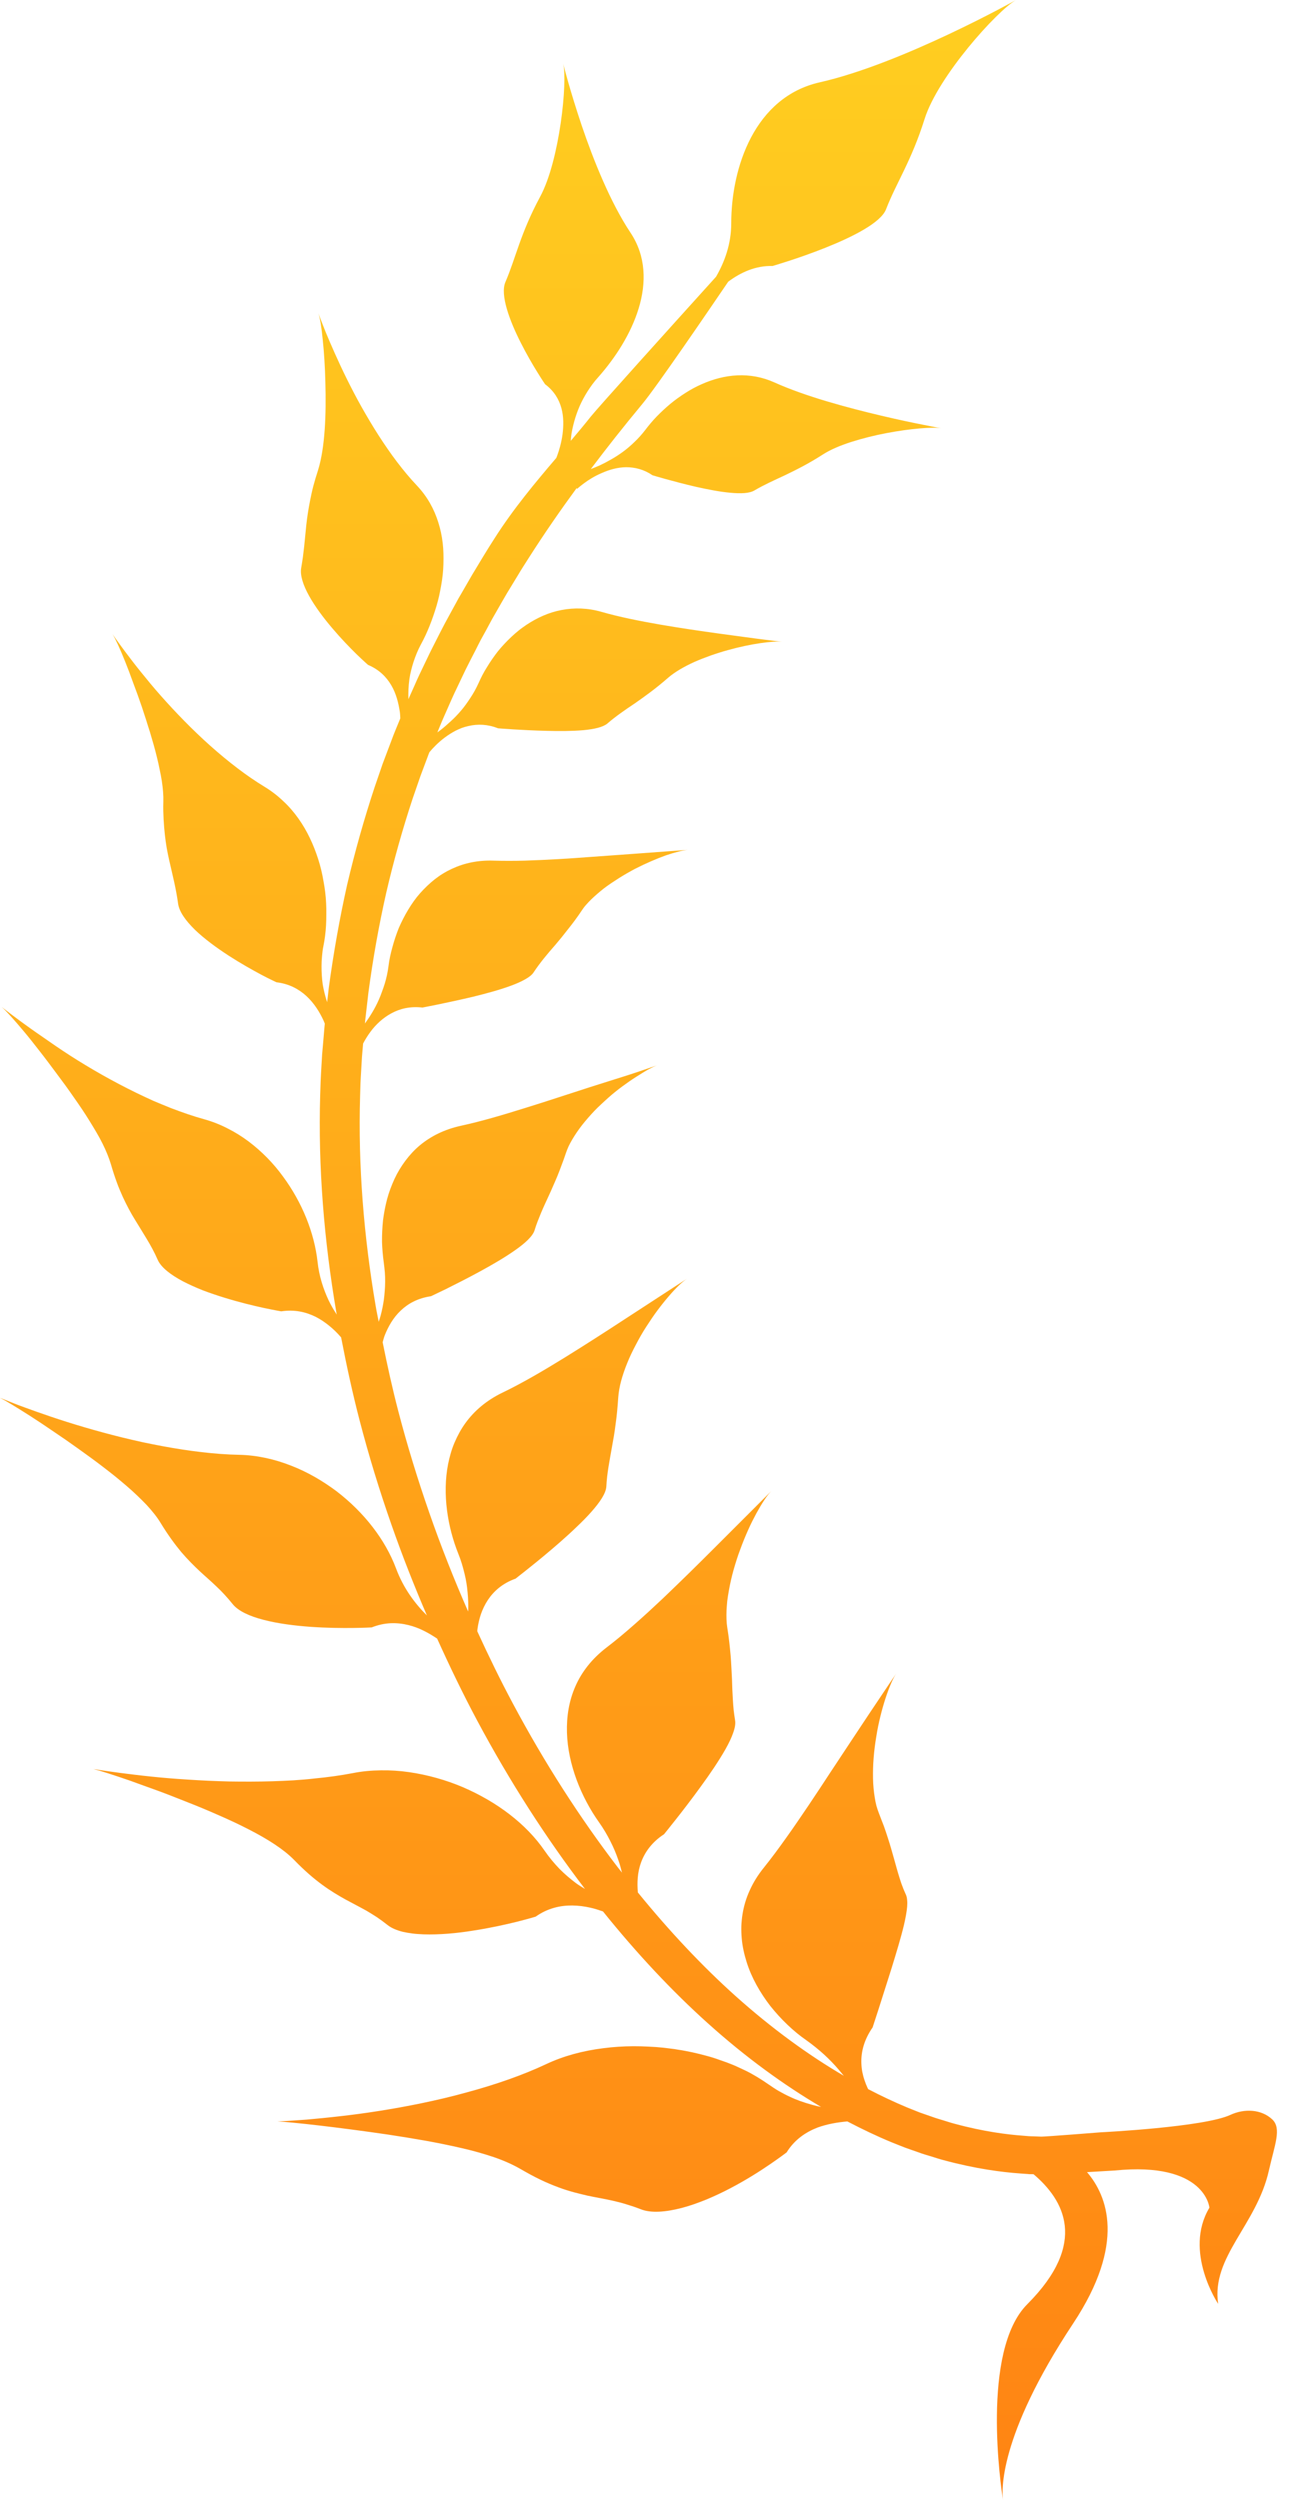 <svg width="63" height="122" viewBox="0 0 63 122" fill="none" xmlns="http://www.w3.org/2000/svg">
<path d="M60.043 103.2C58.763 103.8 53.717 104.051 53.717 104.051C53.717 104.051 51.018 104.265 50.818 104.262C50.718 104.258 50.593 104.255 50.443 104.248C50.407 104.245 50.369 104.248 50.33 104.245C50.29 104.242 50.248 104.24 50.207 104.24C50.12 104.234 50.029 104.227 49.932 104.217C49.157 104.161 48.013 104.02 46.588 103.634C46.409 103.589 46.23 103.527 46.043 103.471C45.859 103.414 45.665 103.361 45.472 103.289C45.28 103.223 45.081 103.151 44.878 103.082C44.677 103 44.473 102.922 44.265 102.837C43.66 102.585 43.021 102.285 42.368 101.946C42.359 101.927 42.347 101.912 42.339 101.892C42.281 101.767 42.232 101.642 42.188 101.509C42.142 101.378 42.109 101.246 42.081 101.112C42.055 100.977 42.04 100.832 42.035 100.691C42.012 100.121 42.17 99.528 42.584 98.931C42.584 98.931 42.696 98.586 42.87 98.052C43.036 97.529 43.262 96.816 43.501 96.067C43.731 95.319 43.966 94.553 44.117 93.914C44.192 93.584 44.247 93.29 44.268 93.045C44.278 92.923 44.279 92.813 44.268 92.72C44.26 92.618 44.242 92.531 44.211 92.462C44.148 92.32 44.087 92.186 44.038 92.048L43.997 91.941L43.959 91.831C43.938 91.758 43.913 91.686 43.89 91.614C43.844 91.468 43.801 91.32 43.759 91.172C43.714 91.019 43.672 90.865 43.629 90.705C43.538 90.391 43.445 90.04 43.325 89.681C43.266 89.501 43.203 89.302 43.131 89.105C43.093 89.008 43.055 88.904 43.014 88.804C42.975 88.697 42.934 88.59 42.889 88.477C42.847 88.367 42.807 88.249 42.771 88.125C42.737 88 42.71 87.859 42.687 87.715C42.64 87.425 42.61 87.121 42.603 86.789C42.597 86.462 42.605 86.127 42.633 85.775C42.661 85.427 42.704 85.085 42.763 84.737C42.789 84.568 42.82 84.398 42.853 84.236C42.873 84.15 42.889 84.072 42.906 83.991C42.925 83.909 42.945 83.828 42.963 83.749C43.042 83.426 43.128 83.132 43.215 82.864C43.392 82.325 43.58 81.897 43.734 81.662C43.734 81.662 43.496 82.017 43.103 82.601C42.906 82.895 42.669 83.25 42.403 83.646C42.137 84.047 41.841 84.495 41.527 84.967C41.212 85.444 40.878 85.948 40.536 86.466C40.19 86.996 39.836 87.532 39.478 88.066C39.115 88.602 38.748 89.146 38.38 89.66C38.016 90.174 37.648 90.671 37.281 91.129C36.99 91.486 36.76 91.859 36.588 92.242C36.413 92.621 36.3 93.004 36.236 93.397C36.205 93.594 36.184 93.791 36.177 93.99C36.172 94.184 36.178 94.378 36.195 94.576C36.211 94.774 36.241 94.971 36.282 95.163C36.322 95.357 36.374 95.549 36.435 95.743C36.676 96.512 37.09 97.237 37.595 97.892C38.109 98.535 38.712 99.118 39.35 99.559C39.983 100.011 40.497 100.487 40.922 100.987C41.01 101.092 41.095 101.194 41.179 101.294C39.473 100.295 37.674 98.997 35.88 97.388C34.267 95.94 32.669 94.241 31.126 92.345C31.088 91.872 31.104 91.376 31.28 90.892C31.467 90.375 31.817 89.888 32.404 89.506C32.404 89.506 32.627 89.233 32.963 88.807C33.3 88.38 33.748 87.8 34.194 87.184C34.417 86.88 34.637 86.566 34.847 86.252C35.053 85.941 35.247 85.634 35.408 85.348C35.569 85.061 35.699 84.791 35.779 84.555C35.865 84.316 35.901 84.109 35.871 83.943C35.845 83.777 35.822 83.615 35.802 83.45C35.786 83.288 35.776 83.122 35.764 82.956C35.756 82.79 35.746 82.626 35.738 82.453C35.732 82.287 35.727 82.111 35.72 81.932C35.712 81.754 35.704 81.572 35.692 81.38C35.682 81.193 35.672 80.992 35.654 80.785C35.638 80.576 35.612 80.364 35.589 80.138C35.562 79.909 35.533 79.671 35.49 79.419C35.449 79.171 35.444 78.885 35.454 78.585C35.462 78.434 35.474 78.278 35.49 78.118C35.511 77.957 35.536 77.794 35.566 77.628C35.625 77.295 35.7 76.956 35.797 76.611C35.894 76.273 35.999 75.934 36.124 75.607C36.244 75.275 36.374 74.958 36.507 74.662C36.64 74.362 36.782 74.086 36.915 73.838C37.053 73.589 37.182 73.371 37.304 73.189C37.427 73.003 37.539 72.863 37.636 72.761C37.636 72.761 36.45 73.954 34.908 75.491C34.516 75.883 34.1 76.297 33.664 76.725C33.227 77.152 32.784 77.584 32.328 78.018C31.875 78.444 31.41 78.874 30.951 79.275C30.495 79.679 30.038 80.059 29.589 80.402C28.883 80.945 28.385 81.587 28.078 82.29C27.765 82.999 27.645 83.764 27.667 84.543C27.713 86.106 28.365 87.7 29.233 88.925C29.45 89.23 29.629 89.537 29.783 89.842C29.939 90.146 30.066 90.45 30.168 90.749C30.247 90.965 30.299 91.172 30.353 91.379C30.286 91.292 30.214 91.21 30.146 91.119C28.308 88.719 26.572 86.024 25.02 83.112C24.412 81.976 23.841 80.8 23.291 79.602C23.296 79.567 23.293 79.533 23.299 79.502C23.332 79.26 23.384 79.019 23.465 78.777C23.549 78.535 23.662 78.296 23.807 78.077C24.099 77.635 24.533 77.257 25.163 77.032C25.163 77.032 25.228 76.981 25.345 76.887C25.463 76.794 25.631 76.665 25.836 76.498C26.244 76.173 26.789 75.727 27.335 75.247C27.609 75.006 27.884 74.758 28.143 74.506C28.404 74.261 28.649 74.01 28.86 73.772C29.28 73.299 29.568 72.868 29.589 72.539C29.62 71.887 29.747 71.281 29.865 70.6C29.928 70.259 29.992 69.9 30.04 69.503C30.069 69.302 30.094 69.092 30.115 68.875C30.136 68.655 30.153 68.427 30.171 68.178C30.189 67.937 30.235 67.671 30.309 67.391C30.385 67.112 30.486 66.813 30.608 66.515C30.726 66.218 30.874 65.912 31.032 65.615C31.188 65.314 31.357 65.019 31.54 64.736C31.721 64.455 31.904 64.184 32.089 63.937C32.276 63.686 32.46 63.456 32.637 63.252C32.986 62.841 33.305 62.544 33.525 62.396C33.525 62.396 32.181 63.272 30.436 64.407C29.555 64.984 28.546 65.633 27.532 66.261C26.515 66.888 25.471 67.501 24.503 67.965C23.739 68.338 23.148 68.841 22.716 69.437C22.5 69.734 22.325 70.058 22.182 70.393C22.037 70.732 21.94 71.084 21.866 71.447C21.582 72.903 21.841 74.51 22.366 75.821C22.5 76.148 22.591 76.47 22.668 76.787C22.747 77.101 22.793 77.408 22.818 77.704C22.847 78.005 22.857 78.287 22.851 78.56C22.849 78.588 22.846 78.609 22.844 78.636C22.159 77.073 21.524 75.469 20.953 73.829C20.386 72.201 19.876 70.545 19.436 68.859C19.147 67.748 18.9 66.626 18.673 65.498C18.706 65.383 18.731 65.273 18.777 65.156C18.946 64.734 19.189 64.297 19.556 63.952C19.924 63.6 20.404 63.344 21.033 63.252C21.033 63.252 21.326 63.114 21.769 62.899C22.213 62.678 22.806 62.378 23.421 62.044C24.03 61.712 24.651 61.351 25.143 61.002C25.639 60.654 26.002 60.319 26.089 60.028C26.176 59.736 26.288 59.466 26.401 59.19C26.461 59.052 26.518 58.914 26.584 58.773C26.646 58.635 26.714 58.493 26.781 58.345C26.848 58.201 26.916 58.051 26.982 57.894C27.05 57.737 27.124 57.575 27.194 57.404C27.264 57.231 27.333 57.056 27.401 56.868C27.474 56.676 27.547 56.479 27.616 56.268C27.65 56.165 27.695 56.055 27.744 55.943C27.795 55.833 27.859 55.719 27.925 55.605C28.061 55.374 28.221 55.139 28.403 54.904C28.588 54.668 28.792 54.436 29.004 54.211C29.109 54.101 29.221 53.991 29.338 53.884C29.451 53.777 29.566 53.674 29.681 53.57C29.796 53.467 29.911 53.37 30.028 53.276C30.143 53.181 30.261 53.094 30.376 53.008C30.61 52.836 30.831 52.683 31.039 52.551C31.149 52.482 31.252 52.418 31.346 52.359C31.444 52.297 31.537 52.244 31.625 52.193C31.799 52.099 31.949 52.027 32.069 51.983C32.069 51.983 31.709 52.106 31.121 52.307C30.97 52.356 30.805 52.413 30.629 52.469C30.455 52.522 30.27 52.583 30.071 52.645C29.668 52.77 29.221 52.915 28.751 53.062C28.271 53.215 27.775 53.383 27.251 53.549C26.73 53.721 26.188 53.891 25.647 54.06C24.571 54.398 23.477 54.722 22.474 54.939C21.684 55.115 21.031 55.44 20.492 55.886C20.22 56.112 19.99 56.365 19.783 56.641C19.574 56.921 19.393 57.22 19.25 57.53C19.106 57.847 18.979 58.179 18.889 58.518C18.8 58.86 18.734 59.205 18.69 59.556C18.655 59.905 18.639 60.26 18.642 60.602C18.652 60.943 18.683 61.282 18.728 61.612C18.749 61.772 18.767 61.931 18.78 62.089C18.792 62.245 18.797 62.396 18.795 62.55C18.795 62.7 18.787 62.844 18.775 62.992C18.765 63.137 18.751 63.278 18.733 63.416C18.693 63.696 18.639 63.959 18.572 64.207C18.545 64.31 18.511 64.401 18.481 64.501C18.435 64.253 18.379 64.008 18.338 63.758C17.752 60.332 17.471 56.868 17.573 53.477C17.581 53.263 17.584 53.053 17.592 52.842C17.6 52.632 17.615 52.422 17.627 52.21C17.64 52.003 17.651 51.792 17.663 51.582C17.681 51.368 17.699 51.161 17.717 50.948C17.717 50.934 17.717 50.926 17.72 50.92C17.819 50.734 17.934 50.543 18.079 50.348C18.332 50.003 18.678 49.674 19.101 49.446C19.523 49.216 20.026 49.097 20.617 49.166C20.617 49.166 20.916 49.109 21.375 49.015C21.833 48.922 22.45 48.788 23.094 48.636C23.735 48.478 24.395 48.3 24.929 48.102C25.197 48.005 25.434 47.898 25.623 47.791C25.815 47.684 25.961 47.572 26.04 47.449C26.355 46.973 26.702 46.562 27.106 46.1C27.305 45.868 27.506 45.62 27.721 45.341C27.943 45.065 28.171 44.761 28.404 44.409C28.432 44.368 28.464 44.322 28.497 44.278C28.531 44.233 28.569 44.189 28.607 44.146C28.686 44.054 28.771 43.967 28.863 43.877C29.047 43.701 29.254 43.522 29.477 43.346C29.703 43.174 29.956 43.008 30.209 42.847C30.465 42.687 30.725 42.536 30.986 42.398C31.522 42.125 32.047 41.9 32.496 41.739C32.953 41.583 33.336 41.491 33.569 41.47C33.569 41.47 32.141 41.576 30.283 41.711C29.808 41.746 29.305 41.783 28.789 41.818C28.273 41.859 27.741 41.894 27.207 41.925C26.674 41.953 26.135 41.981 25.611 41.997C25.346 42.004 25.09 42.007 24.835 42.007C24.584 42.007 24.336 42.004 24.096 41.997C23.34 41.969 22.66 42.112 22.053 42.395C21.904 42.464 21.756 42.543 21.615 42.63C21.474 42.715 21.342 42.809 21.214 42.909C20.957 43.111 20.718 43.343 20.497 43.591C20.276 43.839 20.088 44.112 19.917 44.396C19.746 44.679 19.594 44.981 19.46 45.285C19.339 45.592 19.234 45.903 19.15 46.217C19.064 46.528 18.994 46.838 18.959 47.142C18.92 47.449 18.856 47.735 18.774 48.005C18.734 48.139 18.685 48.271 18.637 48.401C18.593 48.529 18.544 48.65 18.489 48.777C18.294 49.226 18.047 49.612 17.809 49.944C17.817 49.86 17.822 49.774 17.834 49.687C17.881 49.27 17.931 48.856 17.978 48.438C18.2 46.782 18.488 45.159 18.846 43.575C19.211 41.997 19.646 40.459 20.137 38.969C20.264 38.599 20.392 38.236 20.517 37.871C20.654 37.505 20.788 37.143 20.923 36.785C20.933 36.757 20.944 36.736 20.954 36.708C21.125 36.497 21.386 36.23 21.703 35.991C21.866 35.87 22.047 35.753 22.239 35.653C22.336 35.605 22.435 35.562 22.537 35.521C22.642 35.483 22.75 35.452 22.862 35.428C23.304 35.324 23.79 35.336 24.305 35.539C24.305 35.539 25.442 35.635 26.671 35.663C27.29 35.681 27.931 35.677 28.467 35.631C29.003 35.58 29.43 35.483 29.642 35.304C30.061 34.944 30.482 34.655 30.973 34.327C31.094 34.244 31.218 34.157 31.344 34.065C31.469 33.975 31.599 33.875 31.737 33.776C32.011 33.572 32.301 33.337 32.609 33.068C32.928 32.795 33.372 32.534 33.883 32.302C34.139 32.189 34.41 32.085 34.688 31.985C34.828 31.939 34.966 31.888 35.104 31.847C35.245 31.801 35.388 31.76 35.528 31.722C36.65 31.408 37.728 31.27 38.17 31.316C38.17 31.316 37.837 31.28 37.286 31.211C37.008 31.177 36.675 31.132 36.302 31.081C35.929 31.032 35.515 30.973 35.076 30.915C34.194 30.794 33.188 30.646 32.205 30.477C31.214 30.304 30.225 30.107 29.359 29.859C28.677 29.663 28.025 29.648 27.405 29.767C26.779 29.883 26.211 30.146 25.683 30.495C25.553 30.587 25.422 30.674 25.299 30.777C25.179 30.874 25.059 30.978 24.944 31.088C24.715 31.305 24.497 31.536 24.298 31.781C24.106 32.029 23.928 32.284 23.769 32.547C23.69 32.675 23.611 32.805 23.542 32.94C23.475 33.071 23.411 33.203 23.353 33.334C23.235 33.595 23.1 33.837 22.952 34.059C22.806 34.282 22.657 34.493 22.495 34.68C22.334 34.869 22.165 35.045 21.996 35.197C21.827 35.352 21.664 35.497 21.503 35.621C21.447 35.666 21.398 35.697 21.345 35.738C21.347 35.735 21.347 35.732 21.349 35.725C21.421 35.552 21.491 35.377 21.564 35.204C21.636 35.028 21.717 34.859 21.789 34.69C21.866 34.514 21.942 34.348 22.016 34.175C22.095 34.006 22.165 33.837 22.249 33.671C22.405 33.337 22.564 33.009 22.721 32.678C22.882 32.353 23.049 32.033 23.214 31.712C23.294 31.553 23.373 31.392 23.458 31.232C23.544 31.078 23.629 30.922 23.715 30.766C23.797 30.611 23.882 30.457 23.965 30.301C24.009 30.225 24.048 30.146 24.093 30.072C24.135 29.994 24.178 29.921 24.223 29.846C24.397 29.542 24.569 29.239 24.742 28.945C24.919 28.654 25.095 28.362 25.271 28.076C25.358 27.931 25.442 27.788 25.532 27.65C25.622 27.509 25.711 27.368 25.8 27.23C26.576 26.012 27.361 24.883 28.137 23.822C28.143 23.831 28.165 23.853 28.165 23.853C28.165 23.853 28.286 23.741 28.5 23.583C28.707 23.427 29.012 23.232 29.367 23.082C29.724 22.924 30.128 22.803 30.555 22.799C30.983 22.799 31.423 22.906 31.84 23.191C31.84 23.191 32.858 23.501 33.98 23.759C34.545 23.884 35.135 24.001 35.645 24.045C36.151 24.094 36.576 24.076 36.816 23.932C37.294 23.652 37.764 23.445 38.305 23.191C38.839 22.934 39.442 22.637 40.16 22.175C40.526 21.94 41.008 21.736 41.553 21.562C42.101 21.388 42.687 21.243 43.269 21.133C44.426 20.913 45.515 20.826 45.939 20.898C45.939 20.898 45.62 20.844 45.096 20.737C44.569 20.634 43.834 20.481 43.009 20.285C41.355 19.894 39.32 19.35 37.794 18.663C36.593 18.121 35.352 18.253 34.245 18.746C33.965 18.867 33.699 19.015 33.443 19.178C33.185 19.342 32.937 19.521 32.703 19.715C32.471 19.909 32.255 20.111 32.051 20.32C31.949 20.427 31.85 20.534 31.758 20.644C31.666 20.75 31.578 20.864 31.494 20.974C31.328 21.192 31.149 21.39 30.963 21.566C30.779 21.745 30.592 21.906 30.401 22.045C30.209 22.185 30.017 22.31 29.826 22.417C29.635 22.527 29.451 22.624 29.275 22.706C29.119 22.776 28.971 22.837 28.83 22.89C29.238 22.351 29.64 21.827 30.033 21.331C30.478 20.768 30.912 20.236 31.331 19.73C32.041 18.88 34.657 15.04 35.536 13.747C36.151 13.287 36.879 12.957 37.7 12.98C37.7 12.98 42.728 11.53 43.238 10.213C43.749 8.895 44.467 7.878 45.123 5.797C45.78 3.717 48.657 0.527 49.581 0C49.581 0 44.04 3.106 40.007 4.016C36.823 4.734 35.684 8.177 35.684 10.899C35.684 11.907 35.36 12.781 34.943 13.504C32.531 16.172 29.167 19.906 28.832 20.326C28.529 20.709 28.194 21.109 27.852 21.513C27.864 21.396 27.87 21.288 27.89 21.158C27.959 20.754 28.079 20.299 28.283 19.825C28.388 19.587 28.515 19.347 28.666 19.107C28.817 18.871 28.988 18.629 29.198 18.401C30.02 17.472 30.79 16.292 31.167 15.047C31.357 14.429 31.446 13.788 31.395 13.164C31.344 12.539 31.15 11.928 30.764 11.348C29.791 9.886 28.962 7.822 28.388 6.128C28.101 5.273 27.874 4.524 27.719 3.978C27.565 3.433 27.483 3.099 27.483 3.099C27.591 3.548 27.55 4.716 27.363 6.004C27.269 6.645 27.138 7.325 26.972 7.947C26.804 8.578 26.6 9.154 26.355 9.606C25.383 11.417 25.184 12.553 24.661 13.77C24.4 14.391 24.865 15.647 25.42 16.738C25.695 17.283 25.989 17.786 26.216 18.152C26.441 18.519 26.599 18.749 26.599 18.749C27.039 19.078 27.279 19.488 27.397 19.919C27.514 20.349 27.502 20.791 27.451 21.199C27.394 21.61 27.287 21.975 27.189 22.238C27.174 22.282 27.164 22.306 27.148 22.344C26.13 23.539 25.057 24.819 24.135 26.268C24.043 26.413 23.951 26.558 23.859 26.702C23.767 26.85 23.679 26.996 23.587 27.144C23.407 27.443 23.225 27.741 23.043 28.045C22.865 28.349 22.688 28.656 22.509 28.97C22.463 29.049 22.418 29.124 22.372 29.203C22.33 29.284 22.285 29.363 22.241 29.445C22.155 29.601 22.07 29.762 21.981 29.921C21.894 30.081 21.807 30.245 21.718 30.404C21.63 30.567 21.549 30.733 21.462 30.897C21.298 31.229 21.122 31.558 20.957 31.898C20.795 32.24 20.631 32.581 20.466 32.923C20.381 33.099 20.305 33.275 20.228 33.451C20.149 33.623 20.07 33.799 19.991 33.98C19.972 34.024 19.95 34.072 19.93 34.12C19.922 33.807 19.93 33.479 19.981 33.124C20 32.989 20.027 32.854 20.062 32.716C20.096 32.578 20.134 32.44 20.18 32.299C20.274 32.016 20.389 31.725 20.542 31.443C20.856 30.871 21.102 30.229 21.301 29.57C21.349 29.404 21.393 29.238 21.431 29.07C21.468 28.897 21.5 28.728 21.531 28.556C21.592 28.214 21.63 27.872 21.639 27.524C21.648 27.175 21.644 26.837 21.603 26.495C21.564 26.157 21.493 25.82 21.39 25.494C21.188 24.845 20.851 24.227 20.341 23.69C20.018 23.348 19.695 22.962 19.38 22.548C19.068 22.137 18.765 21.695 18.473 21.243C18.182 20.788 17.903 20.318 17.643 19.857C17.38 19.388 17.144 18.933 16.925 18.491C16.49 17.61 16.14 16.8 15.903 16.23C15.668 15.647 15.537 15.285 15.537 15.285C15.617 15.527 15.693 15.992 15.75 16.583C15.814 17.18 15.86 17.901 15.878 18.659C15.923 20.185 15.865 21.837 15.52 22.944C15.43 23.217 15.357 23.473 15.29 23.718C15.226 23.963 15.178 24.195 15.134 24.415C15.047 24.854 14.988 25.243 14.948 25.611C14.911 25.984 14.878 26.326 14.843 26.668C14.825 26.837 14.804 27.009 14.781 27.182C14.756 27.351 14.731 27.53 14.698 27.713C14.634 28.076 14.797 28.562 15.083 29.077C15.374 29.601 15.788 30.153 16.212 30.652C16.637 31.154 17.068 31.599 17.402 31.926C17.733 32.246 17.959 32.444 17.959 32.444C18.498 32.672 18.858 33.033 19.097 33.444C19.336 33.852 19.447 34.31 19.512 34.742C19.528 34.852 19.528 34.948 19.535 35.051V35.054C19.388 35.418 19.23 35.779 19.096 36.152C18.956 36.525 18.813 36.895 18.673 37.271C18.544 37.651 18.412 38.03 18.281 38.413C17.771 39.955 17.321 41.548 16.938 43.182C16.573 44.82 16.274 46.503 16.044 48.212C16.018 48.443 15.99 48.677 15.964 48.905C15.877 48.636 15.801 48.346 15.747 48.029C15.709 47.747 15.689 47.453 15.691 47.142C15.691 46.989 15.698 46.828 15.714 46.666C15.729 46.503 15.745 46.339 15.781 46.172C15.849 45.841 15.892 45.495 15.911 45.144C15.923 44.968 15.923 44.789 15.924 44.613C15.928 44.434 15.924 44.253 15.915 44.077C15.898 43.713 15.854 43.353 15.785 42.991C15.724 42.63 15.64 42.273 15.527 41.922C15.3 41.215 14.991 40.544 14.56 39.938C14.344 39.634 14.099 39.348 13.821 39.092C13.55 38.831 13.244 38.596 12.904 38.389C12.045 37.871 11.134 37.168 10.257 36.387C9.389 35.612 8.564 34.759 7.85 33.952C7.49 33.548 7.173 33.158 6.887 32.805C6.597 32.447 6.348 32.12 6.141 31.844C5.728 31.292 5.49 30.943 5.49 30.943C5.636 31.177 5.86 31.663 6.111 32.292C6.236 32.603 6.367 32.951 6.502 33.328C6.645 33.699 6.785 34.093 6.924 34.499C6.992 34.703 7.059 34.907 7.125 35.114C7.189 35.318 7.253 35.528 7.319 35.728C7.445 36.146 7.564 36.56 7.659 36.957C7.71 37.156 7.751 37.35 7.79 37.546C7.832 37.74 7.868 37.925 7.896 38.106C7.951 38.474 7.981 38.813 7.971 39.126C7.96 39.437 7.971 39.724 7.984 39.989C7.999 40.259 8.021 40.503 8.045 40.732C8.071 40.962 8.101 41.179 8.136 41.383C8.172 41.586 8.213 41.78 8.254 41.966C8.42 42.702 8.584 43.322 8.691 44.096C8.742 44.482 9.059 44.927 9.511 45.369C9.971 45.813 10.568 46.248 11.156 46.631C11.744 47.011 12.326 47.336 12.761 47.569C12.978 47.684 13.161 47.776 13.289 47.835C13.417 47.898 13.489 47.932 13.489 47.932C14.107 48.005 14.587 48.266 14.96 48.611C15.334 48.959 15.597 49.385 15.788 49.799C15.814 49.853 15.827 49.896 15.85 49.95C15.845 50.019 15.836 50.085 15.831 50.154C15.814 50.368 15.793 50.588 15.776 50.803C15.755 51.02 15.739 51.24 15.719 51.459C15.707 51.672 15.694 51.892 15.681 52.111C15.67 52.328 15.655 52.548 15.647 52.767C15.64 52.987 15.633 53.207 15.625 53.426C15.52 56.944 15.813 60.526 16.416 64.055C16.421 64.087 16.427 64.118 16.434 64.149C16.296 63.937 16.159 63.707 16.038 63.456C15.783 62.91 15.571 62.279 15.497 61.574C15.339 60.156 14.746 58.676 13.806 57.404C13.345 56.768 12.774 56.185 12.138 55.705C11.816 55.463 11.471 55.246 11.105 55.064C10.742 54.875 10.357 54.725 9.951 54.612C9.437 54.471 8.895 54.283 8.338 54.07C8.058 53.956 7.777 53.843 7.491 53.721C7.21 53.596 6.928 53.46 6.647 53.325C5.52 52.777 4.399 52.137 3.429 51.513C2.941 51.199 2.486 50.885 2.079 50.599C1.674 50.323 1.32 50.067 1.022 49.85C0.429 49.413 0.077 49.132 0.077 49.132C0.296 49.326 0.684 49.755 1.154 50.317C1.387 50.593 1.651 50.926 1.923 51.278C2.059 51.45 2.195 51.628 2.335 51.814C2.471 51.999 2.614 52.187 2.757 52.379C3.043 52.758 3.328 53.148 3.597 53.539C3.871 53.928 4.134 54.315 4.371 54.701C4.606 55.084 4.829 55.45 5.004 55.805C5.181 56.158 5.317 56.5 5.413 56.814C5.505 57.134 5.598 57.417 5.694 57.68C5.786 57.941 5.893 58.179 5.99 58.4C6.19 58.832 6.386 59.197 6.588 59.522C6.788 59.852 6.98 60.153 7.164 60.464C7.35 60.771 7.529 61.094 7.694 61.471C7.858 61.847 8.326 62.205 8.921 62.522C9.222 62.678 9.55 62.826 9.897 62.964C10.245 63.096 10.607 63.218 10.965 63.328C11.677 63.548 12.365 63.714 12.874 63.824C13.39 63.934 13.724 63.99 13.724 63.99C14.371 63.89 14.934 64.021 15.415 64.263C15.655 64.386 15.872 64.535 16.074 64.701C16.276 64.866 16.458 65.045 16.621 65.232C16.633 65.242 16.637 65.255 16.647 65.263C16.907 66.619 17.2 67.968 17.546 69.302C17.995 71.029 18.519 72.737 19.104 74.406C19.63 75.911 20.212 77.387 20.833 78.83C20.249 78.25 19.687 77.502 19.327 76.536C18.802 75.131 17.766 73.798 16.422 72.768C15.745 72.263 15.006 71.828 14.196 71.516C13.395 71.202 12.541 71.008 11.652 70.99C10.523 70.97 9.241 70.811 7.93 70.569C7.603 70.507 7.278 70.443 6.951 70.374C6.625 70.301 6.302 70.227 5.983 70.149C5.344 69.992 4.721 69.822 4.129 69.649C2.953 69.304 1.924 68.944 1.183 68.671C0.81 68.537 0.518 68.417 0.316 68.334C0.112 68.254 0 68.21 0 68.21C0.138 68.279 0.342 68.395 0.595 68.548C0.846 68.703 1.152 68.89 1.49 69.107C1.829 69.324 2.199 69.572 2.588 69.838C2.979 70.098 3.388 70.383 3.797 70.676C4.207 70.97 4.627 71.272 5.027 71.58C5.227 71.733 5.424 71.887 5.615 72.04C5.807 72.198 5.998 72.354 6.175 72.508C6.538 72.819 6.859 73.129 7.148 73.43C7.432 73.737 7.672 74.036 7.845 74.327C8.2 74.907 8.533 75.359 8.845 75.736C9.164 76.107 9.457 76.398 9.741 76.665C10.024 76.928 10.298 77.16 10.561 77.415C10.696 77.54 10.825 77.671 10.955 77.812C11.088 77.957 11.223 78.112 11.356 78.278C11.626 78.613 12.18 78.871 12.873 79.046C13.563 79.226 14.376 79.329 15.157 79.385C16.726 79.495 18.139 79.413 18.139 79.413C18.456 79.288 18.765 79.222 19.066 79.209C19.367 79.196 19.656 79.231 19.934 79.3C20.458 79.426 20.92 79.686 21.332 79.959C21.947 81.321 22.593 82.66 23.281 83.95C24.875 86.934 26.654 89.698 28.547 92.176C28.398 92.082 28.25 92 28.104 91.89C27.833 91.686 27.563 91.458 27.305 91.198C27.05 90.933 26.804 90.639 26.576 90.309C25.678 89.001 24.25 87.925 22.589 87.21C21.764 86.858 20.867 86.607 19.958 86.475C19.505 86.41 19.043 86.379 18.581 86.388C18.118 86.393 17.661 86.434 17.206 86.526C16.631 86.635 16.003 86.724 15.343 86.786C15.012 86.827 14.674 86.849 14.329 86.875C13.989 86.893 13.642 86.911 13.292 86.921C12.595 86.942 11.884 86.942 11.189 86.931C10.49 86.914 9.813 86.883 9.164 86.839C8.518 86.799 7.902 86.748 7.35 86.689C6.8 86.633 6.305 86.569 5.891 86.517C5.477 86.462 5.143 86.413 4.913 86.379C4.683 86.344 4.557 86.324 4.557 86.324C4.874 86.4 5.523 86.607 6.34 86.89C6.747 87.041 7.204 87.2 7.684 87.376C8.165 87.552 8.66 87.749 9.174 87.953C9.685 88.153 10.198 88.367 10.699 88.59C11.203 88.809 11.691 89.039 12.147 89.274C13.065 89.744 13.844 90.24 14.357 90.764C15.372 91.813 16.163 92.302 16.867 92.693C17.043 92.789 17.213 92.879 17.38 92.966C17.551 93.058 17.717 93.145 17.885 93.239C18.051 93.338 18.22 93.441 18.392 93.553C18.558 93.666 18.734 93.794 18.917 93.939C19.101 94.084 19.35 94.19 19.649 94.266C19.799 94.3 19.96 94.328 20.131 94.35C20.303 94.373 20.486 94.381 20.673 94.391C21.427 94.415 22.284 94.341 23.095 94.208C23.909 94.084 24.669 93.914 25.227 93.776C25.506 93.704 25.733 93.645 25.889 93.6C26.05 93.556 26.139 93.528 26.139 93.528C26.712 93.121 27.33 92.976 27.928 92.983C28.227 92.986 28.521 93.024 28.805 93.089C29.021 93.134 29.223 93.206 29.425 93.273C31.071 95.319 32.792 97.158 34.539 98.727C36.394 100.397 38.267 101.751 40.068 102.812C39.996 102.799 39.923 102.784 39.853 102.768C39.767 102.747 39.684 102.724 39.596 102.699C39.25 102.602 38.89 102.482 38.538 102.313C38.361 102.232 38.183 102.137 38.004 102.037C37.83 101.936 37.654 101.816 37.483 101.698C37.133 101.457 36.768 101.228 36.372 101.036C36.172 100.946 35.976 100.845 35.769 100.76C35.562 100.674 35.35 100.597 35.133 100.525C34.92 100.446 34.701 100.377 34.476 100.318C34.253 100.255 34.019 100.201 33.791 100.149C33.561 100.101 33.328 100.053 33.089 100.019C32.969 99.997 32.851 99.979 32.729 99.966C32.611 99.951 32.493 99.938 32.371 99.922C32.13 99.897 31.888 99.879 31.643 99.869C31.398 99.856 31.152 99.85 30.907 99.85C30.419 99.853 29.926 99.884 29.435 99.948C28.464 100.07 27.509 100.318 26.635 100.732C25.535 101.25 24.181 101.726 22.753 102.109C21.334 102.502 19.829 102.799 18.468 103.013C17.788 103.12 17.132 103.207 16.542 103.272C15.954 103.34 15.423 103.389 14.976 103.43C14.531 103.461 14.168 103.489 13.92 103.502C13.671 103.517 13.534 103.52 13.534 103.52C14.235 103.552 16.508 103.806 18.931 104.161C19.536 104.252 20.146 104.352 20.757 104.459C21.367 104.569 21.953 104.689 22.52 104.82C23.087 104.948 23.611 105.1 24.099 105.262C24.584 105.428 25.003 105.617 25.369 105.824C25.734 106.035 26.063 106.215 26.373 106.363C26.687 106.514 26.975 106.633 27.241 106.731C27.376 106.781 27.502 106.828 27.629 106.866C27.755 106.904 27.879 106.943 27.997 106.975C28.235 107.039 28.457 107.091 28.671 107.142C29.096 107.232 29.504 107.298 29.916 107.392C30.125 107.44 30.334 107.492 30.555 107.561C30.781 107.628 31.016 107.706 31.265 107.803C31.763 108.005 32.494 107.944 33.273 107.74C33.661 107.64 34.07 107.492 34.476 107.329C34.877 107.16 35.278 106.973 35.658 106.771C36.42 106.373 37.107 105.933 37.597 105.597C38.085 105.262 38.387 105.031 38.387 105.031C38.767 104.414 39.314 104.045 39.891 103.82C40.365 103.647 40.868 103.562 41.35 103.52C42.084 103.903 42.807 104.248 43.494 104.531C43.721 104.621 43.944 104.713 44.163 104.797C44.386 104.876 44.603 104.955 44.817 105.027C45.027 105.108 45.237 105.165 45.445 105.228C45.65 105.29 45.847 105.359 46.048 105.41C47.622 105.836 48.905 105.997 49.781 106.059C49.888 106.069 49.993 106.074 50.088 106.081C50.136 106.084 50.184 106.087 50.228 106.094C50.272 106.094 50.315 106.094 50.358 106.094C50.391 106.097 50.409 106.097 50.438 106.097C51.902 107.339 53.133 109.431 50.133 112.437C47.852 114.719 48.851 121.397 48.946 122C48.89 121.602 48.685 118.944 52.372 113.375C54.96 109.464 54.032 107.147 53.046 105.994C53.774 105.952 54.395 105.915 54.395 105.915C58.824 105.469 59.019 107.729 59.019 107.729C57.737 109.868 59.445 112.422 59.445 112.422C59.105 110.12 61.323 108.582 61.921 105.915C62.202 104.666 62.554 103.859 62.084 103.42C61.548 102.919 60.723 102.885 60.043 103.2Z" fill="url(#paint0_linear_26914_89227)"/>
<defs>
<linearGradient id="paint0_linear_26914_89227" x1="31.157" y1="122" x2="31.157" y2="0" gradientUnits="userSpaceOnUse">
<stop stop-color="#FF8413"/>
<stop offset="1" stop-color="#FFCE20"/>
</linearGradient>
</defs>
</svg>

